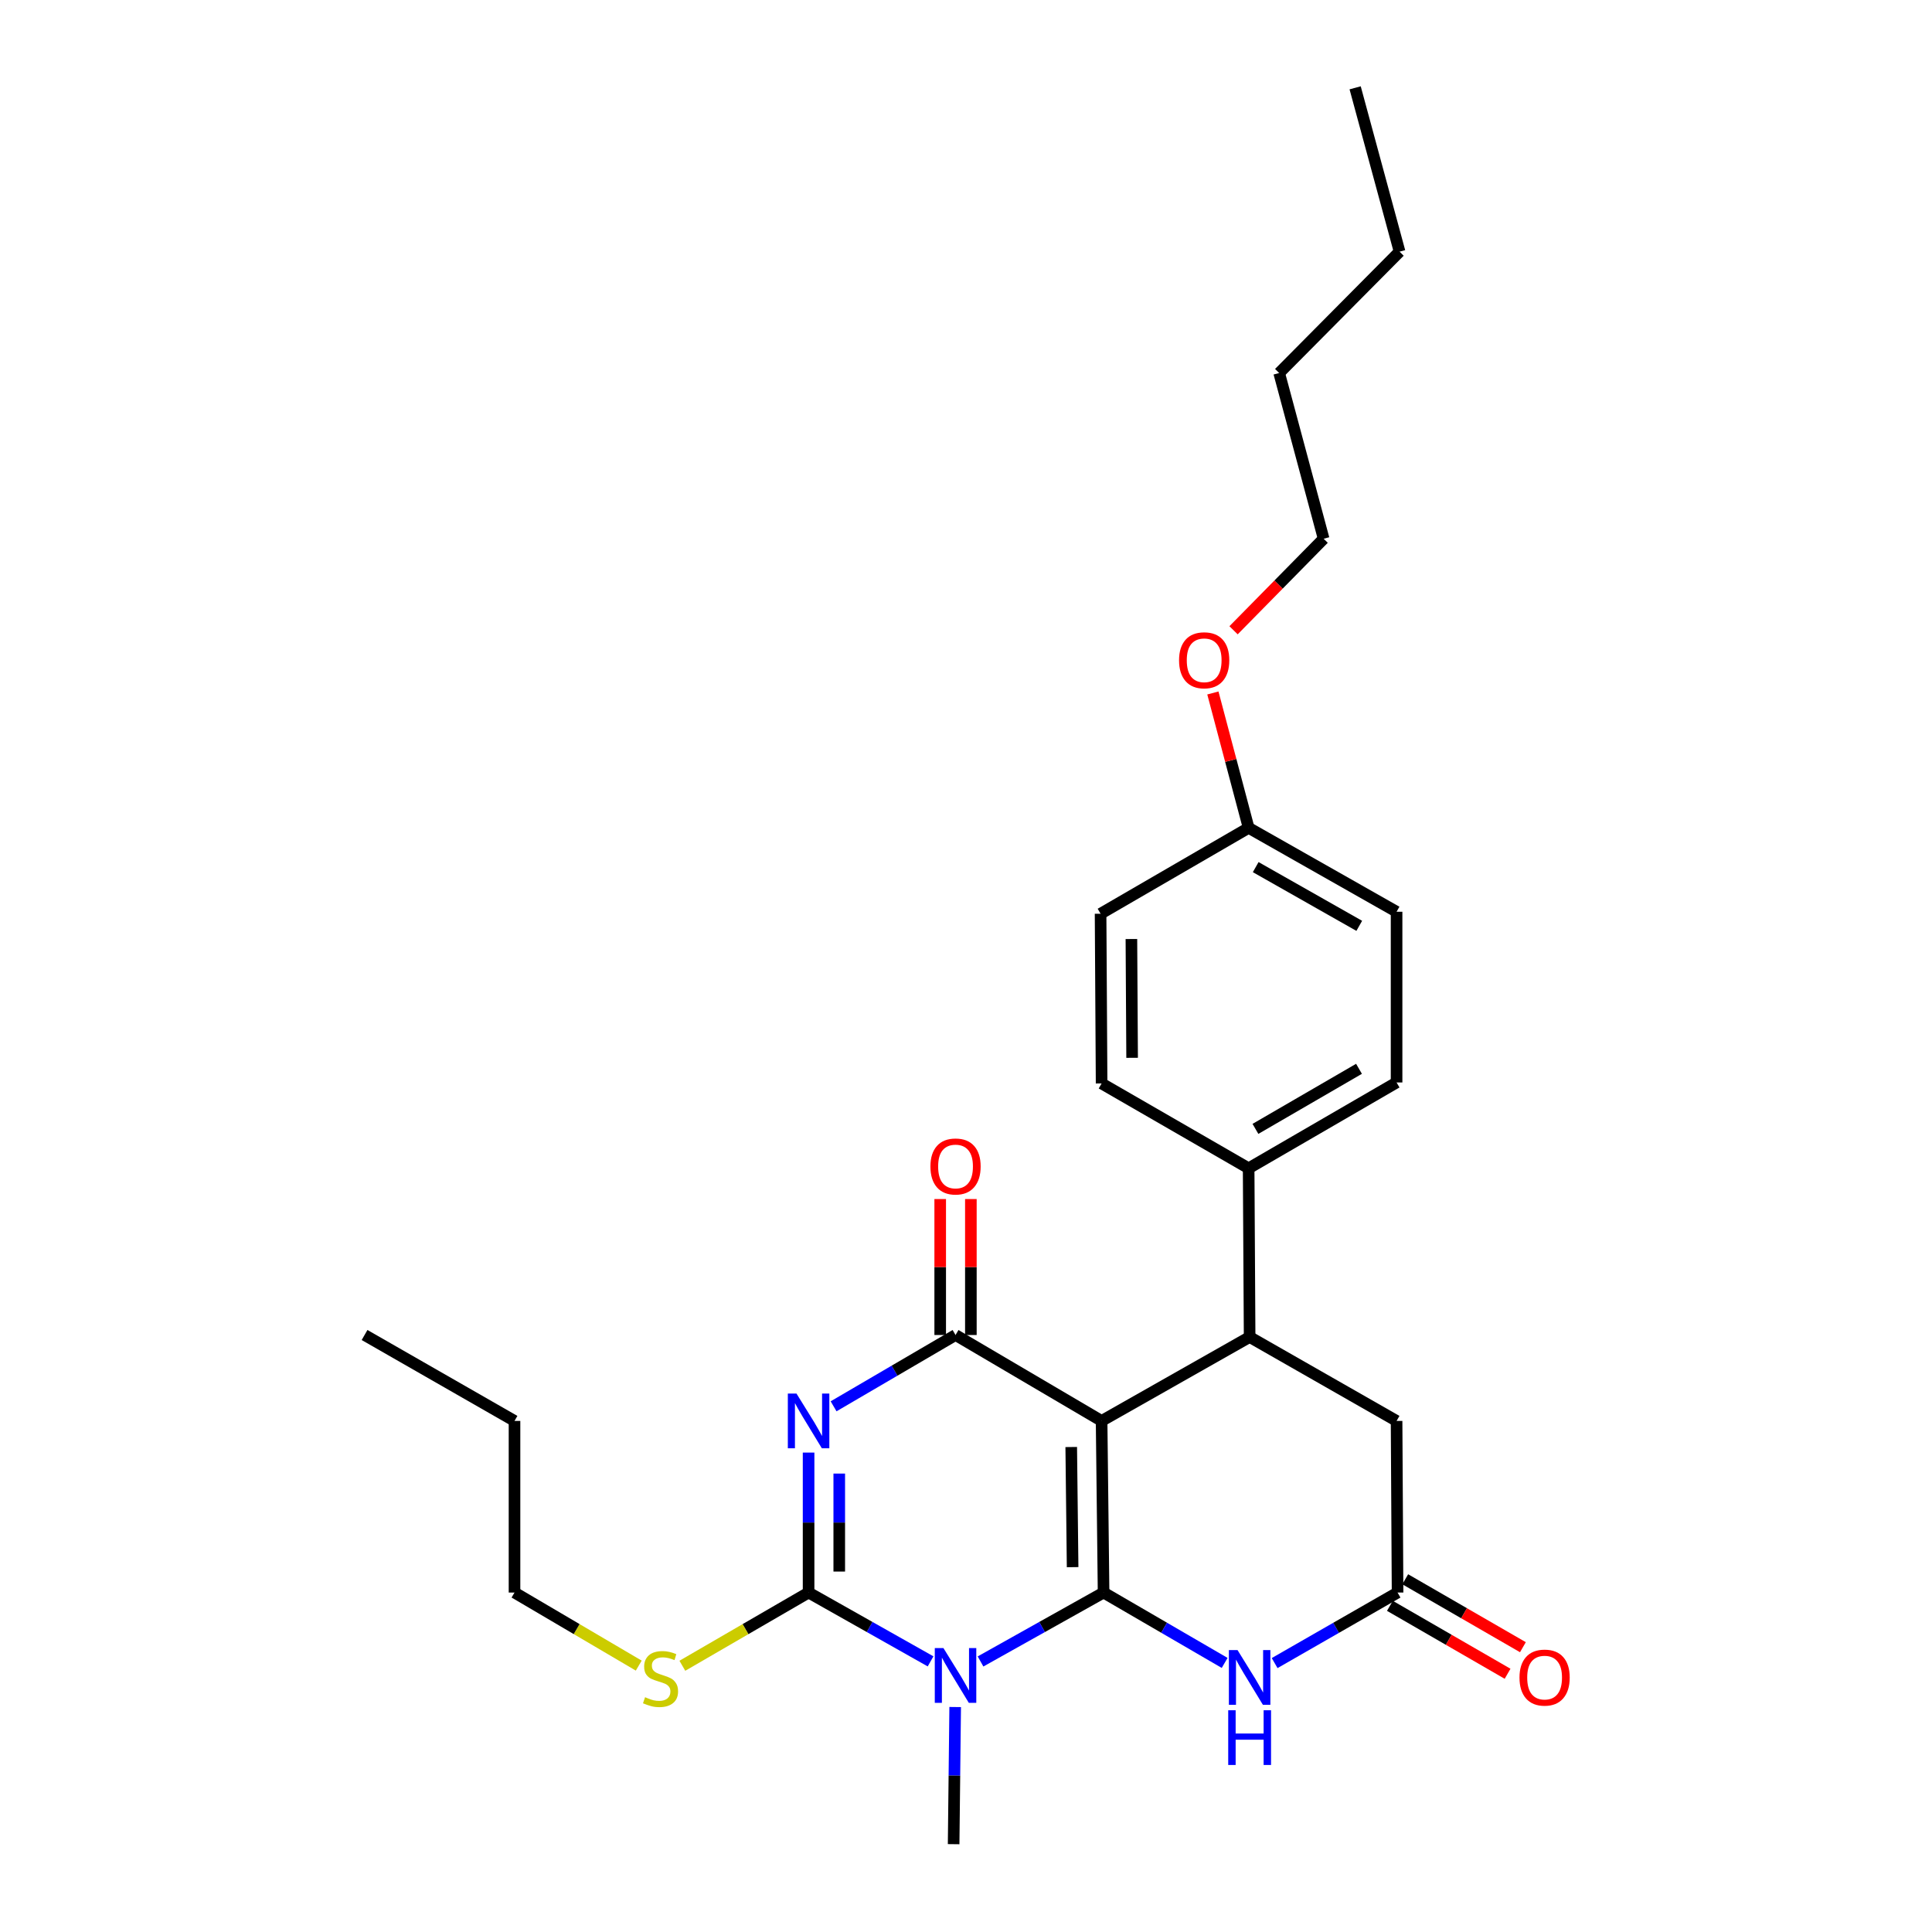 <?xml version='1.0' encoding='iso-8859-1'?>
<svg version='1.1' baseProfile='full'
              xmlns='http://www.w3.org/2000/svg'
                      xmlns:rdkit='http://www.rdkit.org/xml'
                      xmlns:xlink='http://www.w3.org/1999/xlink'
                  xml:space='preserve'
width='1000px' height='1000px' viewBox='0 0 1000 1000'>
<!-- END OF HEADER -->
<rect style='opacity:1.0;fill:#FFFFFF;stroke:none' width='1000' height='1000' x='0' y='0'> </rect>
<path class='bond-0' d='M 571.211,824.301 L 570.188,735.47' style='fill:none;fill-rule:evenodd;stroke:#000000;stroke-width:6px;stroke-linecap:butt;stroke-linejoin:miter;stroke-opacity:1' />
<path class='bond-0' d='M 555.185,811.159 L 554.469,748.977' style='fill:none;fill-rule:evenodd;stroke:#000000;stroke-width:6px;stroke-linecap:butt;stroke-linejoin:miter;stroke-opacity:1' />
<path class='bond-1' d='M 571.211,824.301 L 539.366,842.135' style='fill:none;fill-rule:evenodd;stroke:#000000;stroke-width:6px;stroke-linecap:butt;stroke-linejoin:miter;stroke-opacity:1' />
<path class='bond-1' d='M 539.366,842.135 L 507.52,859.969' style='fill:none;fill-rule:evenodd;stroke:#0000FF;stroke-width:6px;stroke-linecap:butt;stroke-linejoin:miter;stroke-opacity:1' />
<path class='bond-5' d='M 571.211,824.301 L 602.545,842.512' style='fill:none;fill-rule:evenodd;stroke:#000000;stroke-width:6px;stroke-linecap:butt;stroke-linejoin:miter;stroke-opacity:1' />
<path class='bond-5' d='M 602.545,842.512 L 633.88,860.724' style='fill:none;fill-rule:evenodd;stroke:#0000FF;stroke-width:6px;stroke-linecap:butt;stroke-linejoin:miter;stroke-opacity:1' />
<path class='bond-4' d='M 570.188,735.47 L 494.585,690.997' style='fill:none;fill-rule:evenodd;stroke:#000000;stroke-width:6px;stroke-linecap:butt;stroke-linejoin:miter;stroke-opacity:1' />
<path class='bond-6' d='M 570.188,735.47 L 646.805,692.029' style='fill:none;fill-rule:evenodd;stroke:#000000;stroke-width:6px;stroke-linecap:butt;stroke-linejoin:miter;stroke-opacity:1' />
<path class='bond-3' d='M 481.661,859.922 L 450.092,842.112' style='fill:none;fill-rule:evenodd;stroke:#0000FF;stroke-width:6px;stroke-linecap:butt;stroke-linejoin:miter;stroke-opacity:1' />
<path class='bond-3' d='M 450.092,842.112 L 418.523,824.301' style='fill:none;fill-rule:evenodd;stroke:#000000;stroke-width:6px;stroke-linecap:butt;stroke-linejoin:miter;stroke-opacity:1' />
<path class='bond-13' d='M 494.4,883.557 L 493.998,919.051' style='fill:none;fill-rule:evenodd;stroke:#0000FF;stroke-width:6px;stroke-linecap:butt;stroke-linejoin:miter;stroke-opacity:1' />
<path class='bond-13' d='M 493.998,919.051 L 493.597,954.545' style='fill:none;fill-rule:evenodd;stroke:#000000;stroke-width:6px;stroke-linecap:butt;stroke-linejoin:miter;stroke-opacity:1' />
<path class='bond-2' d='M 418.523,751.851 L 418.523,788.076' style='fill:none;fill-rule:evenodd;stroke:#0000FF;stroke-width:6px;stroke-linecap:butt;stroke-linejoin:miter;stroke-opacity:1' />
<path class='bond-2' d='M 418.523,788.076 L 418.523,824.301' style='fill:none;fill-rule:evenodd;stroke:#000000;stroke-width:6px;stroke-linecap:butt;stroke-linejoin:miter;stroke-opacity:1' />
<path class='bond-2' d='M 434.397,762.718 L 434.397,788.076' style='fill:none;fill-rule:evenodd;stroke:#0000FF;stroke-width:6px;stroke-linecap:butt;stroke-linejoin:miter;stroke-opacity:1' />
<path class='bond-2' d='M 434.397,788.076 L 434.397,813.434' style='fill:none;fill-rule:evenodd;stroke:#000000;stroke-width:6px;stroke-linecap:butt;stroke-linejoin:miter;stroke-opacity:1' />
<path class='bond-27' d='M 431.466,727.902 L 463.025,709.449' style='fill:none;fill-rule:evenodd;stroke:#0000FF;stroke-width:6px;stroke-linecap:butt;stroke-linejoin:miter;stroke-opacity:1' />
<path class='bond-27' d='M 463.025,709.449 L 494.585,690.997' style='fill:none;fill-rule:evenodd;stroke:#000000;stroke-width:6px;stroke-linecap:butt;stroke-linejoin:miter;stroke-opacity:1' />
<path class='bond-11' d='M 418.523,824.301 L 385.853,843.249' style='fill:none;fill-rule:evenodd;stroke:#000000;stroke-width:6px;stroke-linecap:butt;stroke-linejoin:miter;stroke-opacity:1' />
<path class='bond-11' d='M 385.853,843.249 L 353.183,862.197' style='fill:none;fill-rule:evenodd;stroke:#CCCC00;stroke-width:6px;stroke-linecap:butt;stroke-linejoin:miter;stroke-opacity:1' />
<path class='bond-10' d='M 502.522,690.997 L 502.522,655.811' style='fill:none;fill-rule:evenodd;stroke:#000000;stroke-width:6px;stroke-linecap:butt;stroke-linejoin:miter;stroke-opacity:1' />
<path class='bond-10' d='M 502.522,655.811 L 502.522,620.625' style='fill:none;fill-rule:evenodd;stroke:#FF0000;stroke-width:6px;stroke-linecap:butt;stroke-linejoin:miter;stroke-opacity:1' />
<path class='bond-10' d='M 486.648,690.997 L 486.648,655.811' style='fill:none;fill-rule:evenodd;stroke:#000000;stroke-width:6px;stroke-linecap:butt;stroke-linejoin:miter;stroke-opacity:1' />
<path class='bond-10' d='M 486.648,655.811 L 486.648,620.625' style='fill:none;fill-rule:evenodd;stroke:#FF0000;stroke-width:6px;stroke-linecap:butt;stroke-linejoin:miter;stroke-opacity:1' />
<path class='bond-7' d='M 659.752,860.808 L 691.566,842.554' style='fill:none;fill-rule:evenodd;stroke:#0000FF;stroke-width:6px;stroke-linecap:butt;stroke-linejoin:miter;stroke-opacity:1' />
<path class='bond-7' d='M 691.566,842.554 L 723.379,824.301' style='fill:none;fill-rule:evenodd;stroke:#000000;stroke-width:6px;stroke-linecap:butt;stroke-linejoin:miter;stroke-opacity:1' />
<path class='bond-9' d='M 646.805,692.029 L 646.294,604.705' style='fill:none;fill-rule:evenodd;stroke:#000000;stroke-width:6px;stroke-linecap:butt;stroke-linejoin:miter;stroke-opacity:1' />
<path class='bond-28' d='M 646.805,692.029 L 722.867,735.47' style='fill:none;fill-rule:evenodd;stroke:#000000;stroke-width:6px;stroke-linecap:butt;stroke-linejoin:miter;stroke-opacity:1' />
<path class='bond-8' d='M 723.379,824.301 L 722.867,735.47' style='fill:none;fill-rule:evenodd;stroke:#000000;stroke-width:6px;stroke-linecap:butt;stroke-linejoin:miter;stroke-opacity:1' />
<path class='bond-12' d='M 719.411,831.175 L 749.865,848.756' style='fill:none;fill-rule:evenodd;stroke:#000000;stroke-width:6px;stroke-linecap:butt;stroke-linejoin:miter;stroke-opacity:1' />
<path class='bond-12' d='M 749.865,848.756 L 780.32,866.337' style='fill:none;fill-rule:evenodd;stroke:#FF0000;stroke-width:6px;stroke-linecap:butt;stroke-linejoin:miter;stroke-opacity:1' />
<path class='bond-12' d='M 727.347,817.427 L 757.801,835.008' style='fill:none;fill-rule:evenodd;stroke:#000000;stroke-width:6px;stroke-linecap:butt;stroke-linejoin:miter;stroke-opacity:1' />
<path class='bond-12' d='M 757.801,835.008 L 788.256,852.589' style='fill:none;fill-rule:evenodd;stroke:#FF0000;stroke-width:6px;stroke-linecap:butt;stroke-linejoin:miter;stroke-opacity:1' />
<path class='bond-14' d='M 646.294,604.705 L 722.867,560.285' style='fill:none;fill-rule:evenodd;stroke:#000000;stroke-width:6px;stroke-linecap:butt;stroke-linejoin:miter;stroke-opacity:1' />
<path class='bond-14' d='M 649.815,584.311 L 703.416,553.217' style='fill:none;fill-rule:evenodd;stroke:#000000;stroke-width:6px;stroke-linecap:butt;stroke-linejoin:miter;stroke-opacity:1' />
<path class='bond-15' d='M 646.294,604.705 L 570.188,560.797' style='fill:none;fill-rule:evenodd;stroke:#000000;stroke-width:6px;stroke-linecap:butt;stroke-linejoin:miter;stroke-opacity:1' />
<path class='bond-20' d='M 330.616,862.119 L 298.464,843.21' style='fill:none;fill-rule:evenodd;stroke:#CCCC00;stroke-width:6px;stroke-linecap:butt;stroke-linejoin:miter;stroke-opacity:1' />
<path class='bond-20' d='M 298.464,843.21 L 266.311,824.301' style='fill:none;fill-rule:evenodd;stroke:#000000;stroke-width:6px;stroke-linecap:butt;stroke-linejoin:miter;stroke-opacity:1' />
<path class='bond-18' d='M 722.867,560.285 L 722.867,471.921' style='fill:none;fill-rule:evenodd;stroke:#000000;stroke-width:6px;stroke-linecap:butt;stroke-linejoin:miter;stroke-opacity:1' />
<path class='bond-17' d='M 570.188,560.797 L 569.659,472.953' style='fill:none;fill-rule:evenodd;stroke:#000000;stroke-width:6px;stroke-linecap:butt;stroke-linejoin:miter;stroke-opacity:1' />
<path class='bond-17' d='M 585.982,547.524 L 585.612,486.034' style='fill:none;fill-rule:evenodd;stroke:#000000;stroke-width:6px;stroke-linecap:butt;stroke-linejoin:miter;stroke-opacity:1' />
<path class='bond-16' d='M 646.294,428.497 L 569.659,472.953' style='fill:none;fill-rule:evenodd;stroke:#000000;stroke-width:6px;stroke-linecap:butt;stroke-linejoin:miter;stroke-opacity:1' />
<path class='bond-19' d='M 646.294,428.497 L 637.04,393.59' style='fill:none;fill-rule:evenodd;stroke:#000000;stroke-width:6px;stroke-linecap:butt;stroke-linejoin:miter;stroke-opacity:1' />
<path class='bond-19' d='M 637.04,393.59 L 627.785,358.682' style='fill:none;fill-rule:evenodd;stroke:#FF0000;stroke-width:6px;stroke-linecap:butt;stroke-linejoin:miter;stroke-opacity:1' />
<path class='bond-29' d='M 646.294,428.497 L 722.867,471.921' style='fill:none;fill-rule:evenodd;stroke:#000000;stroke-width:6px;stroke-linecap:butt;stroke-linejoin:miter;stroke-opacity:1' />
<path class='bond-29' d='M 649.95,448.819 L 703.551,479.216' style='fill:none;fill-rule:evenodd;stroke:#000000;stroke-width:6px;stroke-linecap:butt;stroke-linejoin:miter;stroke-opacity:1' />
<path class='bond-21' d='M 638.481,326.23 L 661.797,302.541' style='fill:none;fill-rule:evenodd;stroke:#FF0000;stroke-width:6px;stroke-linecap:butt;stroke-linejoin:miter;stroke-opacity:1' />
<path class='bond-21' d='M 661.797,302.541 L 685.114,278.852' style='fill:none;fill-rule:evenodd;stroke:#000000;stroke-width:6px;stroke-linecap:butt;stroke-linejoin:miter;stroke-opacity:1' />
<path class='bond-22' d='M 266.311,824.301 L 266.311,735.47' style='fill:none;fill-rule:evenodd;stroke:#000000;stroke-width:6px;stroke-linecap:butt;stroke-linejoin:miter;stroke-opacity:1' />
<path class='bond-23' d='M 685.114,278.852 L 662.097,193.072' style='fill:none;fill-rule:evenodd;stroke:#000000;stroke-width:6px;stroke-linecap:butt;stroke-linejoin:miter;stroke-opacity:1' />
<path class='bond-26' d='M 266.311,735.47 L 188.697,690.997' style='fill:none;fill-rule:evenodd;stroke:#000000;stroke-width:6px;stroke-linecap:butt;stroke-linejoin:miter;stroke-opacity:1' />
<path class='bond-24' d='M 662.097,193.072 L 724.419,130.256' style='fill:none;fill-rule:evenodd;stroke:#000000;stroke-width:6px;stroke-linecap:butt;stroke-linejoin:miter;stroke-opacity:1' />
<path class='bond-25' d='M 724.419,130.256 L 701.42,45.455' style='fill:none;fill-rule:evenodd;stroke:#000000;stroke-width:6px;stroke-linecap:butt;stroke-linejoin:miter;stroke-opacity:1' />
<path  class='atom-2' d='M 488.325 853.053
L 497.605 868.053
Q 498.525 869.533, 500.005 872.213
Q 501.485 874.893, 501.565 875.053
L 501.565 853.053
L 505.325 853.053
L 505.325 881.373
L 501.445 881.373
L 491.485 864.973
Q 490.325 863.053, 489.085 860.853
Q 487.885 858.653, 487.525 857.973
L 487.525 881.373
L 483.845 881.373
L 483.845 853.053
L 488.325 853.053
' fill='#0000FF'/>
<path  class='atom-3' d='M 412.263 721.31
L 421.543 736.31
Q 422.463 737.79, 423.943 740.47
Q 425.423 743.15, 425.503 743.31
L 425.503 721.31
L 429.263 721.31
L 429.263 749.63
L 425.383 749.63
L 415.423 733.23
Q 414.263 731.31, 413.023 729.11
Q 411.823 726.91, 411.463 726.23
L 411.463 749.63
L 407.783 749.63
L 407.783 721.31
L 412.263 721.31
' fill='#0000FF'/>
<path  class='atom-6' d='M 640.545 854.076
L 649.825 869.076
Q 650.745 870.556, 652.225 873.236
Q 653.705 875.916, 653.785 876.076
L 653.785 854.076
L 657.545 854.076
L 657.545 882.396
L 653.665 882.396
L 643.705 865.996
Q 642.545 864.076, 641.305 861.876
Q 640.105 859.676, 639.745 858.996
L 639.745 882.396
L 636.065 882.396
L 636.065 854.076
L 640.545 854.076
' fill='#0000FF'/>
<path  class='atom-6' d='M 635.725 885.228
L 639.565 885.228
L 639.565 897.268
L 654.045 897.268
L 654.045 885.228
L 657.885 885.228
L 657.885 913.548
L 654.045 913.548
L 654.045 900.468
L 639.565 900.468
L 639.565 913.548
L 635.725 913.548
L 635.725 885.228
' fill='#0000FF'/>
<path  class='atom-11' d='M 481.585 603.762
Q 481.585 596.962, 484.945 593.162
Q 488.305 589.362, 494.585 589.362
Q 500.865 589.362, 504.225 593.162
Q 507.585 596.962, 507.585 603.762
Q 507.585 610.642, 504.185 614.562
Q 500.785 618.442, 494.585 618.442
Q 488.345 618.442, 484.945 614.562
Q 481.585 610.682, 481.585 603.762
M 494.585 615.242
Q 498.905 615.242, 501.225 612.362
Q 503.585 609.442, 503.585 603.762
Q 503.585 598.202, 501.225 595.402
Q 498.905 592.562, 494.585 592.562
Q 490.265 592.562, 487.905 595.362
Q 485.585 598.162, 485.585 603.762
Q 485.585 609.482, 487.905 612.362
Q 490.265 615.242, 494.585 615.242
' fill='#FF0000'/>
<path  class='atom-12' d='M 333.888 878.468
Q 334.208 878.588, 335.528 879.148
Q 336.848 879.708, 338.288 880.068
Q 339.768 880.388, 341.208 880.388
Q 343.888 880.388, 345.448 879.108
Q 347.008 877.788, 347.008 875.508
Q 347.008 873.948, 346.208 872.988
Q 345.448 872.028, 344.248 871.508
Q 343.048 870.988, 341.048 870.388
Q 338.528 869.628, 337.008 868.908
Q 335.528 868.188, 334.448 866.668
Q 333.408 865.148, 333.408 862.588
Q 333.408 859.028, 335.808 856.828
Q 338.248 854.628, 343.048 854.628
Q 346.328 854.628, 350.048 856.188
L 349.128 859.268
Q 345.728 857.868, 343.168 857.868
Q 340.408 857.868, 338.888 859.028
Q 337.368 860.148, 337.408 862.108
Q 337.408 863.628, 338.168 864.548
Q 338.968 865.468, 340.088 865.988
Q 341.248 866.508, 343.168 867.108
Q 345.728 867.908, 347.248 868.708
Q 348.768 869.508, 349.848 871.148
Q 350.968 872.748, 350.968 875.508
Q 350.968 879.428, 348.328 881.548
Q 345.728 883.628, 341.368 883.628
Q 338.848 883.628, 336.928 883.068
Q 335.048 882.548, 332.808 881.628
L 333.888 878.468
' fill='#CCCC00'/>
<path  class='atom-13' d='M 786.485 868.316
Q 786.485 861.516, 789.845 857.716
Q 793.205 853.916, 799.485 853.916
Q 805.765 853.916, 809.125 857.716
Q 812.485 861.516, 812.485 868.316
Q 812.485 875.196, 809.085 879.116
Q 805.685 882.996, 799.485 882.996
Q 793.245 882.996, 789.845 879.116
Q 786.485 875.236, 786.485 868.316
M 799.485 879.796
Q 803.805 879.796, 806.125 876.916
Q 808.485 873.996, 808.485 868.316
Q 808.485 862.756, 806.125 859.956
Q 803.805 857.116, 799.485 857.116
Q 795.165 857.116, 792.805 859.916
Q 790.485 862.716, 790.485 868.316
Q 790.485 874.036, 792.805 876.916
Q 795.165 879.796, 799.485 879.796
' fill='#FF0000'/>
<path  class='atom-20' d='M 610.277 341.757
Q 610.277 334.957, 613.637 331.157
Q 616.997 327.357, 623.277 327.357
Q 629.557 327.357, 632.917 331.157
Q 636.277 334.957, 636.277 341.757
Q 636.277 348.637, 632.877 352.557
Q 629.477 356.437, 623.277 356.437
Q 617.037 356.437, 613.637 352.557
Q 610.277 348.677, 610.277 341.757
M 623.277 353.237
Q 627.597 353.237, 629.917 350.357
Q 632.277 347.437, 632.277 341.757
Q 632.277 336.197, 629.917 333.397
Q 627.597 330.557, 623.277 330.557
Q 618.957 330.557, 616.597 333.357
Q 614.277 336.157, 614.277 341.757
Q 614.277 347.477, 616.597 350.357
Q 618.957 353.237, 623.277 353.237
' fill='#FF0000'/>
</svg>

